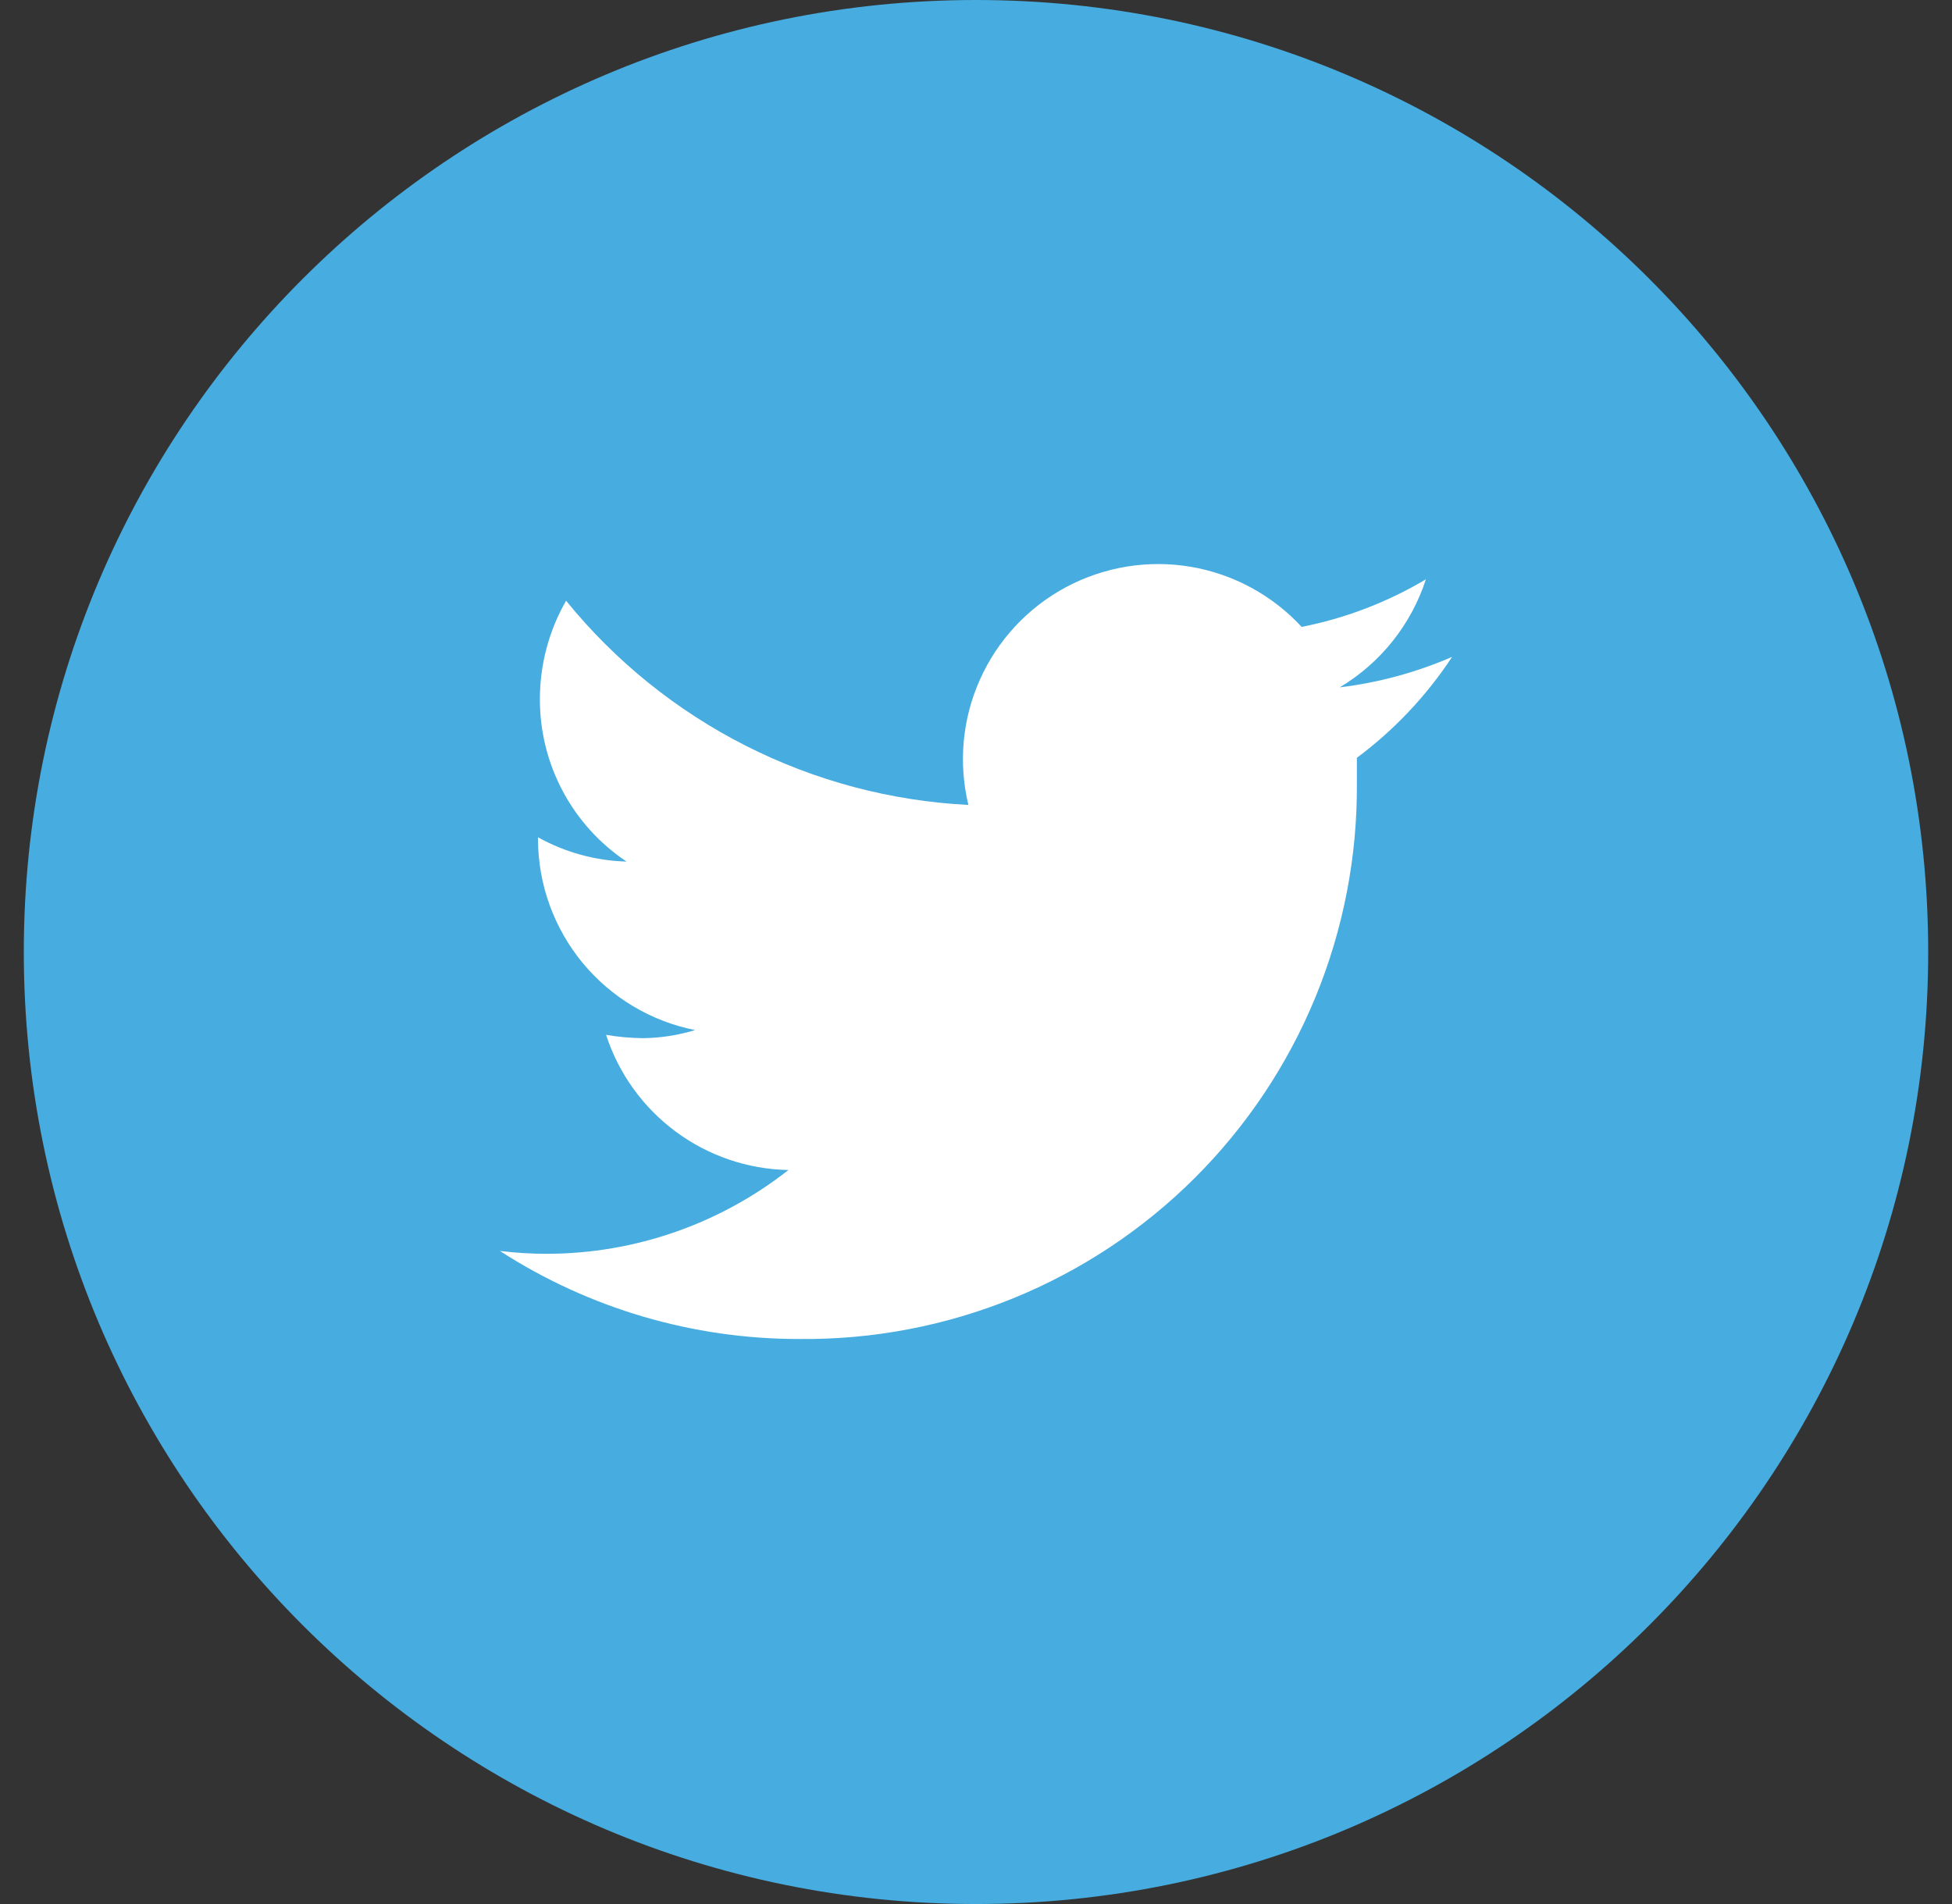<svg width="41" height="40" viewBox="0 0 41 40" fill="none" xmlns="http://www.w3.org/2000/svg">
<rect x="0" y="0" width="41" height="40" fill="#333333" stroke="none"/>
<path d="M0.5 20C0.5 8.954 9.454 0 20.5 0V0C31.546 0 40.5 8.954 40.5 20V20C40.5 31.046 31.546 40 20.5 40V40C9.454 40 0.5 31.046 0.5 20V20Z" fill="#47ACDF"/>
<path d="M30.5 13.8C29.748 14.126 28.953 14.342 28.14 14.44C28.998 13.928 29.641 13.121 29.95 12.17C29.144 12.65 28.261 12.989 27.34 13.17C26.724 12.503 25.905 12.059 25.01 11.907C24.115 11.756 23.195 11.906 22.394 12.333C21.593 12.761 20.957 13.443 20.585 14.271C20.213 15.099 20.127 16.028 20.34 16.91C18.709 16.828 17.114 16.403 15.659 15.664C14.203 14.925 12.919 13.888 11.89 12.62C11.529 13.25 11.339 13.964 11.34 14.69C11.339 15.365 11.504 16.029 11.822 16.624C12.139 17.219 12.599 17.726 13.16 18.1C12.508 18.082 11.87 17.907 11.3 17.59V17.64C11.305 18.585 11.636 19.499 12.237 20.228C12.839 20.957 13.673 21.456 14.6 21.64C14.243 21.749 13.873 21.806 13.5 21.81C13.242 21.807 12.984 21.784 12.73 21.74C12.994 22.553 13.505 23.263 14.191 23.772C14.877 24.281 15.706 24.564 16.56 24.58C15.117 25.715 13.336 26.335 11.5 26.34C11.166 26.341 10.832 26.321 10.5 26.28C12.374 27.491 14.559 28.133 16.79 28.13C18.33 28.146 19.857 27.855 21.283 27.274C22.709 26.693 24.005 25.834 25.095 24.747C26.185 23.659 27.048 22.366 27.633 20.941C28.217 19.517 28.512 17.99 28.5 16.45C28.5 16.28 28.5 16.1 28.5 15.92C29.285 15.335 29.962 14.618 30.5 13.8Z" fill="white"/>
</svg>
